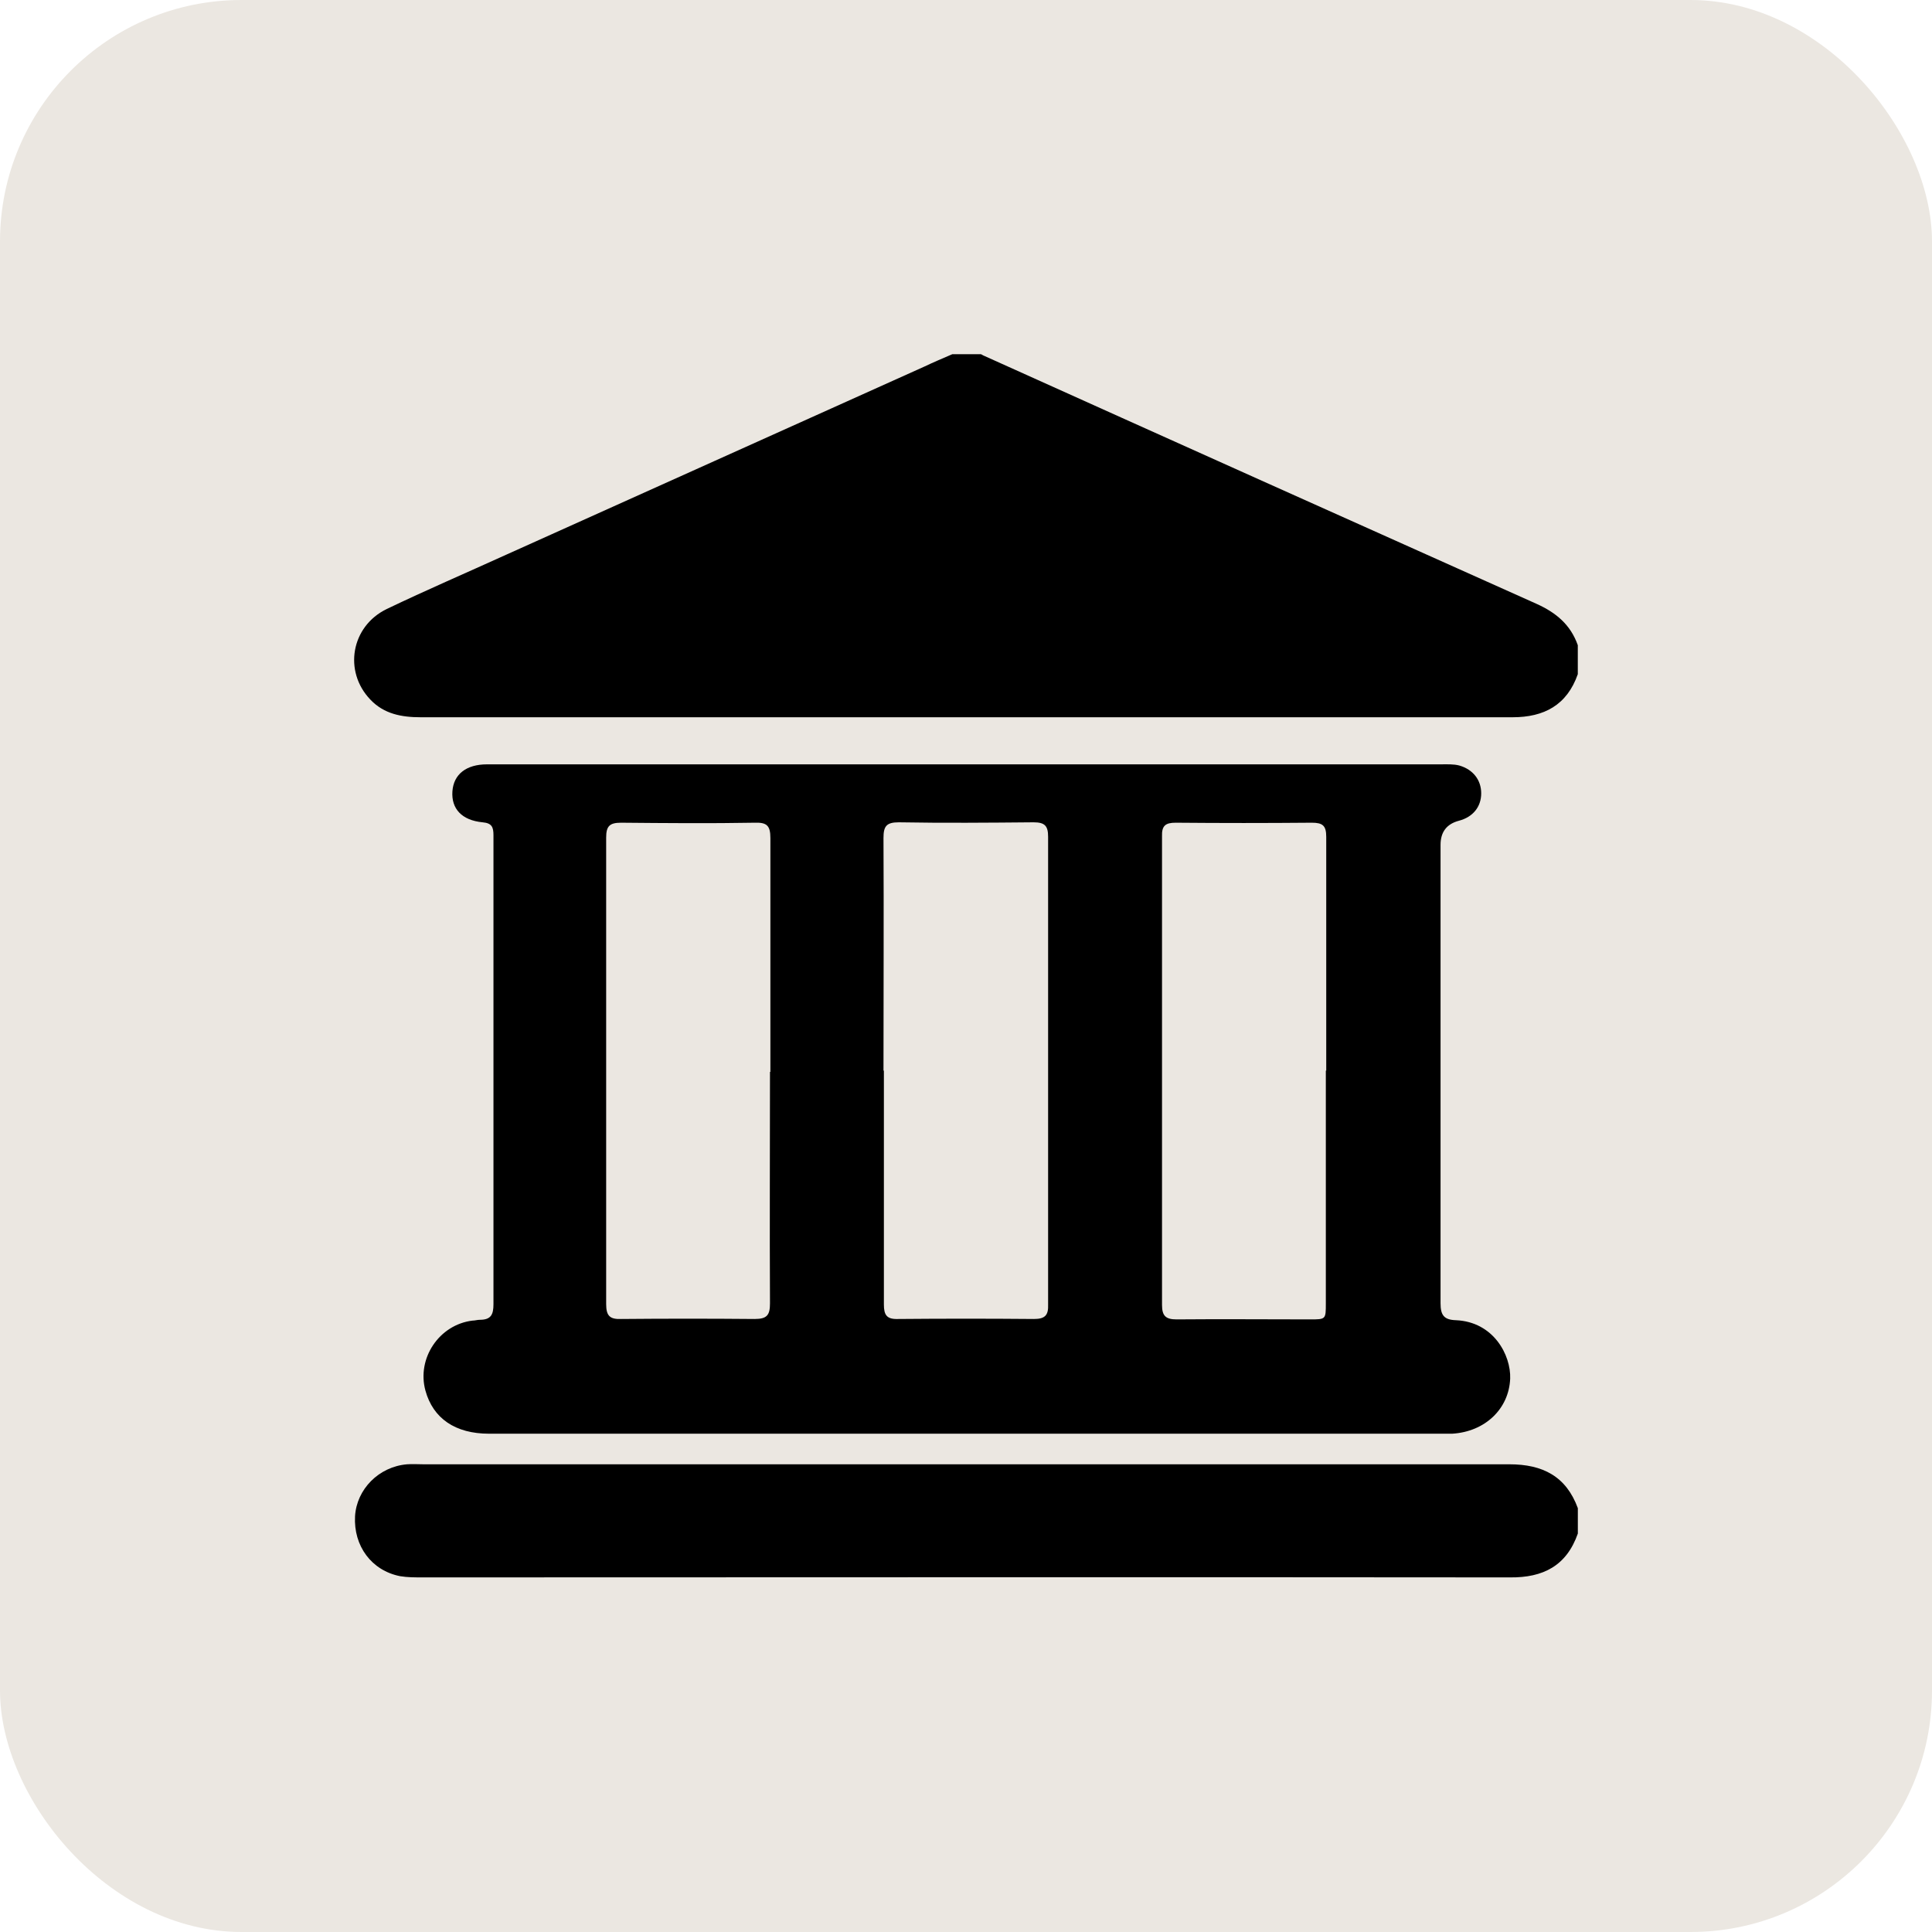 <svg width="48" height="48" viewBox="0 0 48 48" fill="none" xmlns="http://www.w3.org/2000/svg">
<rect width="48" height="48" rx="6" fill="#EBE7E1"/>
<path d="M39.2 16.75C38.93 17.52 38.36 17.82 37.58 17.82C28.54 17.82 19.49 17.82 10.45 17.82C9.98 17.82 9.54 17.74 9.2 17.38C8.53 16.68 8.72 15.56 9.61 15.13C10.59 14.66 11.59 14.23 12.58 13.78C16.04 12.22 19.5 10.67 22.96 9.11C23.19 9 23.43 8.9 23.66 8.8C23.9 8.8 24.13 8.8 24.37 8.8C24.4 8.81 24.42 8.83 24.45 8.84C29.02 10.9 33.59 12.95 38.17 15C38.66 15.22 39.02 15.52 39.2 16.03V16.74V16.75Z" fill="black"/>
<path d="M39.201 38.1C38.921 38.9 38.341 39.2 37.511 39.19C28.511 39.18 19.501 39.19 10.501 39.19C10.311 39.19 10.121 39.19 9.941 39.16C9.231 39.02 8.781 38.41 8.821 37.67C8.861 37 9.411 36.44 10.111 36.38C10.251 36.37 10.391 36.38 10.521 36.38C19.511 36.38 28.511 36.38 37.501 36.38C38.331 36.38 38.911 36.68 39.201 37.47V38.12V38.1Z" fill="black"/>
<path d="M23.98 35.62C20.04 35.62 16.09 35.62 12.15 35.62C11.31 35.62 10.76 35.24 10.57 34.55C10.35 33.75 10.91 32.91 11.74 32.81C11.8 32.81 11.86 32.79 11.92 32.79C12.2 32.79 12.26 32.66 12.26 32.4C12.26 29.93 12.26 27.46 12.26 24.99C12.26 23.58 12.26 22.16 12.26 20.75C12.26 20.55 12.22 20.45 11.99 20.43C11.47 20.38 11.21 20.09 11.24 19.66C11.27 19.24 11.58 18.99 12.1 18.99C15.69 18.99 19.28 18.99 22.86 18.99C27.17 18.99 31.48 18.99 35.79 18.99C35.95 18.99 36.11 18.98 36.26 19.02C36.6 19.12 36.8 19.38 36.8 19.71C36.8 20.05 36.59 20.3 36.25 20.39C35.943 20.47 35.79 20.67 35.79 20.99C35.79 24.79 35.79 28.58 35.79 32.38C35.79 32.68 35.88 32.79 36.17 32.8C37.11 32.84 37.54 33.67 37.52 34.25C37.49 35 36.9 35.57 36.08 35.62C35.96 35.62 35.84 35.62 35.72 35.62C31.82 35.62 27.91 35.62 24.01 35.62H23.98ZM19.14 26.63C19.14 24.69 19.14 22.76 19.14 20.82C19.14 20.51 19.05 20.43 18.75 20.44C17.64 20.46 16.54 20.45 15.43 20.44C15.14 20.44 15.06 20.53 15.06 20.81C15.06 24.67 15.06 28.54 15.06 32.4C15.06 32.69 15.15 32.78 15.43 32.77C16.54 32.76 17.64 32.76 18.75 32.77C19.06 32.77 19.13 32.67 19.13 32.38C19.12 30.46 19.13 28.54 19.13 26.63H19.14ZM21.96 26.6C21.96 28.54 21.96 30.47 21.96 32.41C21.96 32.67 22.03 32.78 22.31 32.77C23.44 32.76 24.56 32.76 25.69 32.77C25.97 32.77 26.05 32.67 26.04 32.41C26.04 28.54 26.04 24.67 26.04 20.79C26.04 20.52 25.96 20.43 25.68 20.43C24.56 20.44 23.45 20.45 22.33 20.43C22.02 20.43 21.95 20.53 21.95 20.82C21.96 22.75 21.95 24.67 21.95 26.6H21.96ZM32.95 26.6C32.95 24.66 32.95 22.73 32.95 20.79C32.95 20.51 32.86 20.44 32.59 20.44C31.46 20.45 30.34 20.45 29.21 20.44C28.96 20.44 28.86 20.51 28.87 20.78C28.87 24.66 28.87 28.54 28.87 32.42C28.87 32.69 28.96 32.78 29.23 32.78C30.34 32.77 31.44 32.78 32.55 32.78C32.94 32.78 32.94 32.78 32.94 32.38C32.94 30.45 32.94 28.53 32.94 26.6H32.95Z" fill="black"/>
</svg>
